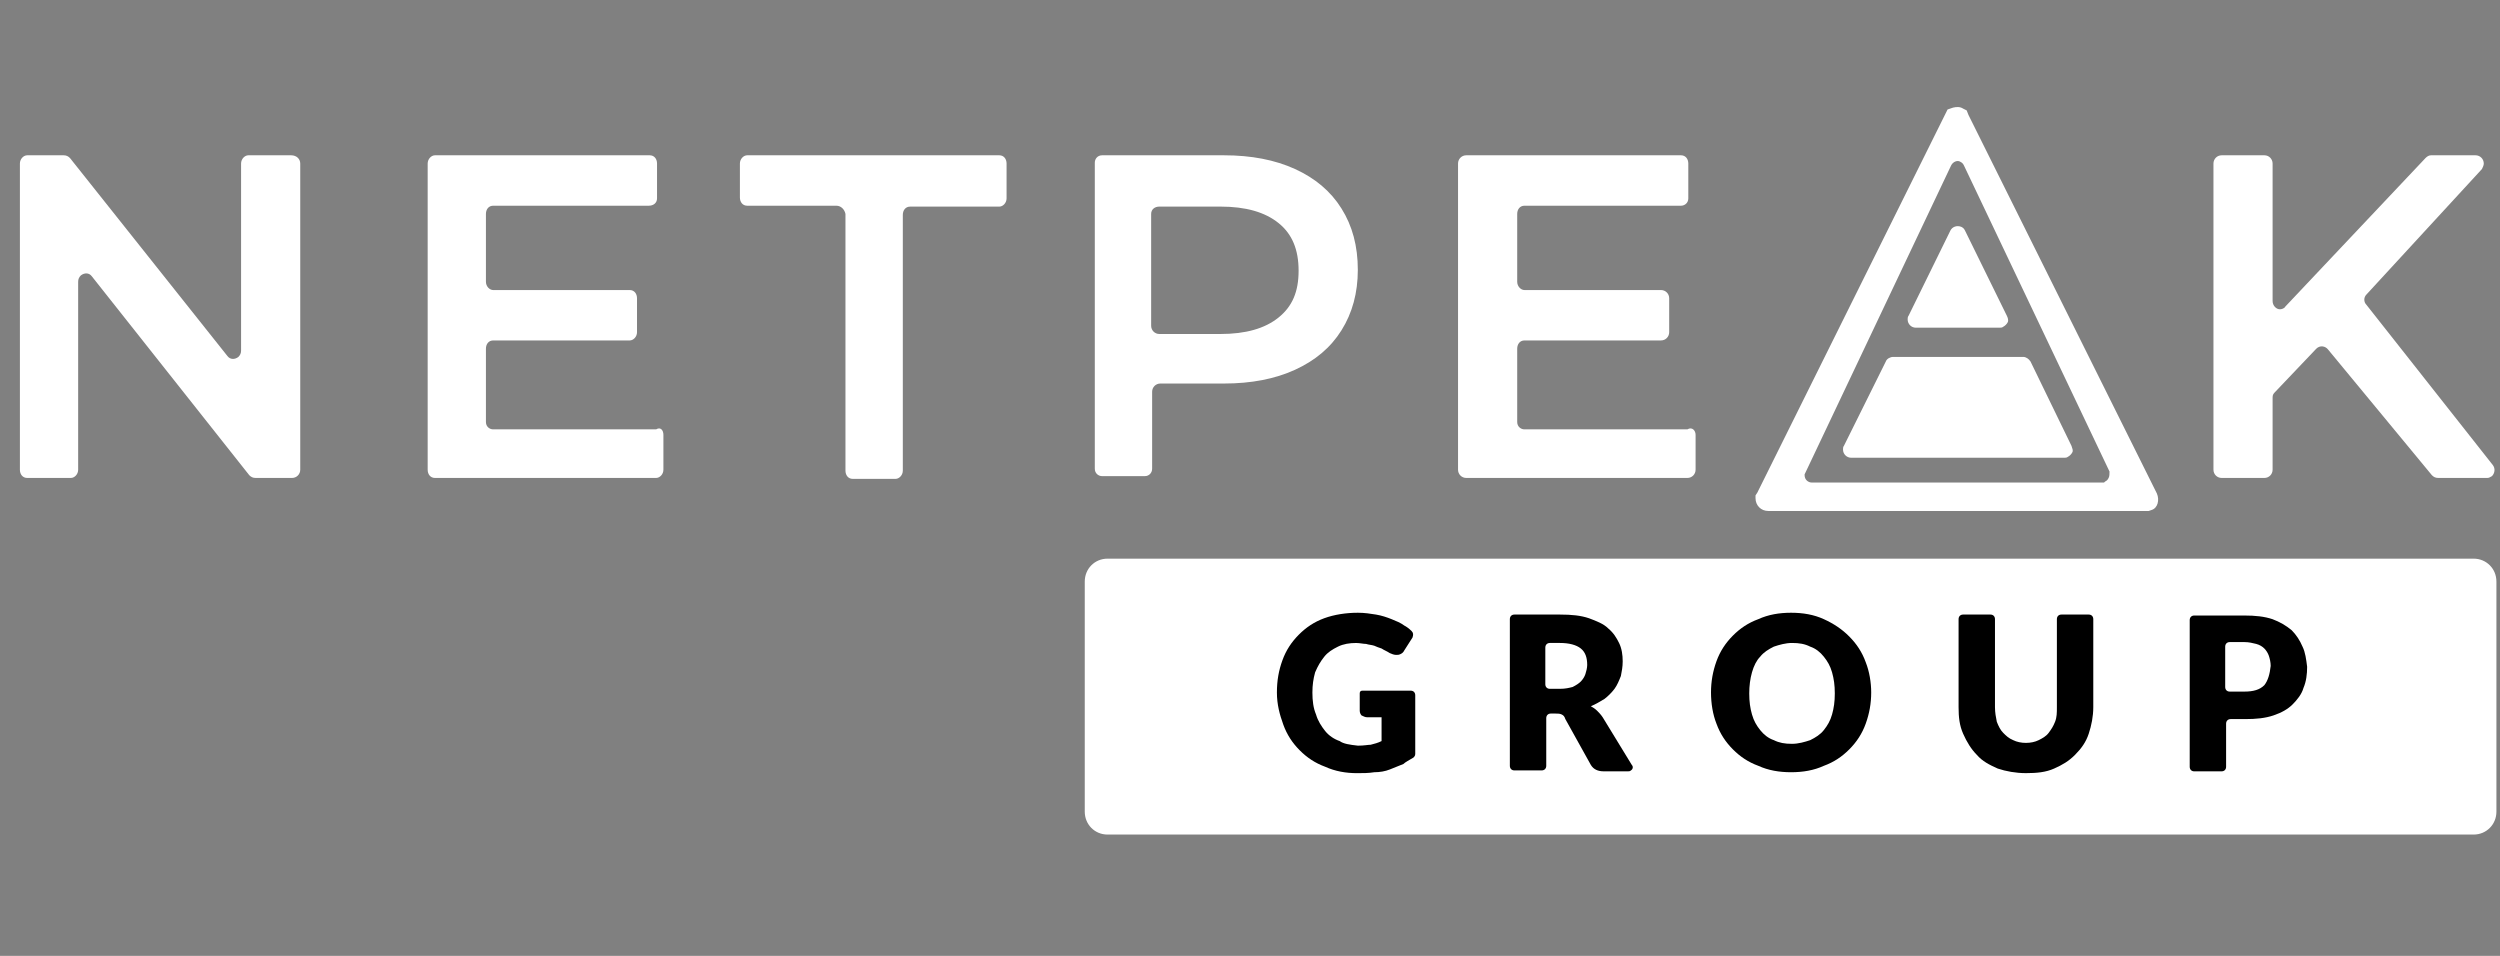 <svg width="102" height="39" viewBox="0 0 102 39" fill="none" xmlns="http://www.w3.org/2000/svg">
<rect x="0" y="0" width="102" height="39" fill="#808080" stroke="none"/>
<path d="M12.25 6.673V19.164C12.25 19.351 12.101 19.5 11.916 19.5H10.43C10.319 19.5 10.245 19.463 10.17 19.388L3.746 11.273C3.635 11.123 3.449 11.123 3.301 11.235C3.226 11.31 3.189 11.385 3.189 11.497V19.164C3.189 19.351 3.041 19.5 2.892 19.5H1.11C0.924 19.5 0.812 19.351 0.812 19.164V6.673C0.812 6.486 0.961 6.336 1.11 6.336H2.595C2.706 6.336 2.781 6.373 2.855 6.448L9.279 14.526C9.391 14.676 9.576 14.676 9.725 14.564C9.799 14.489 9.836 14.414 9.836 14.302V6.673C9.836 6.486 9.985 6.336 10.133 6.336H11.879C12.101 6.336 12.25 6.486 12.25 6.673Z" fill="white"/>
<path d="M27.067 17.743V19.164C27.067 19.351 26.919 19.5 26.77 19.5H17.746C17.561 19.5 17.449 19.351 17.449 19.164V6.673C17.449 6.486 17.598 6.336 17.746 6.336H26.51C26.696 6.336 26.807 6.486 26.807 6.673V8.094C26.807 8.281 26.659 8.393 26.473 8.393H20.123C19.937 8.393 19.826 8.542 19.826 8.729V11.497C19.826 11.684 19.974 11.834 20.123 11.834H25.693C25.879 11.834 25.99 11.983 25.99 12.17V13.554C25.99 13.741 25.842 13.89 25.693 13.89H20.123C19.937 13.89 19.826 14.04 19.826 14.227V17.219C19.826 17.406 19.974 17.518 20.123 17.518H26.77C26.956 17.406 27.067 17.556 27.067 17.743Z" fill="white"/>
<path d="M34.124 8.393H30.485C30.299 8.393 30.188 8.243 30.188 8.056V6.673C30.188 6.486 30.336 6.336 30.485 6.336H40.771C40.957 6.336 41.068 6.486 41.068 6.673V8.094C41.068 8.281 40.919 8.43 40.771 8.43H37.132C36.946 8.43 36.835 8.58 36.835 8.767V19.201C36.835 19.388 36.686 19.538 36.538 19.538H34.792C34.606 19.538 34.495 19.388 34.495 19.201V8.729C34.458 8.542 34.309 8.393 34.124 8.393Z" fill="white"/>
<path d="M49.94 6.336C51.054 6.336 52.02 6.523 52.837 6.896C53.654 7.27 54.286 7.794 54.731 8.505C55.177 9.215 55.399 10.038 55.399 11.011C55.399 11.945 55.177 12.768 54.731 13.479C54.286 14.189 53.654 14.713 52.837 15.087C52.02 15.461 51.054 15.648 49.94 15.648H47.342C47.156 15.648 47.007 15.797 47.007 15.984V19.126C47.007 19.276 46.896 19.426 46.71 19.426H44.965C44.816 19.426 44.668 19.313 44.668 19.126V6.635C44.668 6.485 44.779 6.336 44.965 6.336H49.94ZM47.302 8.429C47.116 8.429 46.967 8.541 46.967 8.728V13.291C46.967 13.478 47.116 13.627 47.302 13.627H49.789C50.829 13.627 51.609 13.403 52.166 12.954C52.723 12.505 52.983 11.907 52.983 11.047C52.983 10.187 52.723 9.55 52.166 9.102C51.609 8.653 50.829 8.429 49.789 8.429H47.302Z" fill="white"/>
<path d="M69.18 17.743V19.164C69.18 19.351 69.032 19.5 68.846 19.5H59.822C59.637 19.5 59.488 19.351 59.488 19.164V6.673C59.488 6.486 59.637 6.336 59.822 6.336H68.586C68.772 6.336 68.883 6.486 68.883 6.673V8.094C68.883 8.281 68.735 8.393 68.586 8.393H62.199C62.013 8.393 61.902 8.542 61.902 8.729V11.497C61.902 11.684 62.051 11.834 62.199 11.834H67.769C67.955 11.834 68.103 11.983 68.103 12.17V13.554C68.103 13.741 67.955 13.89 67.769 13.89H62.199C62.013 13.89 61.902 14.04 61.902 14.227V17.219C61.902 17.406 62.051 17.518 62.199 17.518H68.846C69.032 17.406 69.18 17.556 69.18 17.743Z" fill="white"/>
<path d="M94.505 14.227L92.797 16.022C92.722 16.097 92.722 16.172 92.722 16.247V19.164C92.722 19.351 92.574 19.5 92.388 19.5H90.643C90.457 19.5 90.309 19.351 90.309 19.164V6.673C90.309 6.486 90.457 6.336 90.643 6.336H92.388C92.574 6.336 92.722 6.486 92.722 6.673V12.282C92.722 12.469 92.871 12.619 93.019 12.619C93.094 12.619 93.205 12.582 93.242 12.507L98.961 6.448C99.035 6.373 99.109 6.336 99.184 6.336H101.003C101.189 6.336 101.338 6.486 101.338 6.673C101.338 6.747 101.3 6.822 101.263 6.897L96.547 12.021C96.436 12.133 96.436 12.32 96.547 12.432L101.709 18.977C101.82 19.126 101.783 19.313 101.672 19.426C101.598 19.463 101.56 19.5 101.486 19.5H99.481C99.37 19.5 99.295 19.463 99.221 19.388L94.988 14.264C94.876 14.115 94.653 14.078 94.505 14.227Z" fill="white"/>
<path d="M79.684 4.391C79.832 4.354 79.98 4.355 80.092 4.43L80.24 4.504L80.314 4.691L88.002 20.137C88.113 20.398 88.039 20.734 87.779 20.809L87.667 20.848H72.145C71.849 20.848 71.625 20.623 71.625 20.324V20.212L71.699 20.099L79.461 4.467L79.684 4.391ZM79.978 6.599C79.867 6.524 79.682 6.598 79.607 6.748L73.665 19.276L73.628 19.351V19.389C73.628 19.576 73.777 19.688 73.926 19.688H85.846L85.883 19.65C85.957 19.613 85.994 19.576 86.031 19.501C86.068 19.426 86.068 19.351 86.068 19.239L80.127 6.748C80.09 6.673 80.053 6.636 79.978 6.599Z" fill="white"/>
<path d="M81.88 12.884L80.171 9.405C80.134 9.331 80.097 9.293 80.023 9.256C79.837 9.181 79.652 9.256 79.577 9.405L77.869 12.884C77.832 12.921 77.832 12.996 77.832 13.033C77.832 13.22 77.981 13.37 78.166 13.37H81.583C81.62 13.37 81.694 13.37 81.731 13.332C81.805 13.295 81.88 13.22 81.917 13.145C81.954 13.071 81.917 12.958 81.88 12.884Z" fill="white"/>
<path d="M84.516 18.19L82.845 14.749C82.771 14.637 82.659 14.562 82.548 14.562H77.238C77.126 14.562 76.978 14.637 76.941 14.749L75.232 18.19C75.195 18.228 75.195 18.302 75.195 18.34C75.195 18.527 75.344 18.676 75.529 18.676H84.219C84.256 18.676 84.33 18.676 84.368 18.639C84.442 18.602 84.516 18.527 84.553 18.452C84.59 18.377 84.553 18.302 84.516 18.19Z" fill="white"/>
<path d="M45.186 22.793H100.925C101.445 22.793 101.854 23.204 101.854 23.728V33.115C101.854 33.639 101.445 34.05 100.925 34.05H45.186C44.666 34.05 44.258 33.639 44.258 33.115V23.728C44.258 23.204 44.666 22.793 45.186 22.793Z" fill="white"/>
<path d="M55.403 30.423C55.663 30.423 55.811 30.386 55.922 30.386C56.071 30.348 56.22 30.311 56.368 30.236V29.264H55.774C55.7 29.264 55.626 29.226 55.551 29.189C55.514 29.151 55.477 29.076 55.477 29.002V28.291C55.477 28.216 55.514 28.179 55.588 28.179H57.556C57.668 28.179 57.742 28.254 57.742 28.366V30.759C57.742 30.834 57.705 30.872 57.668 30.909C57.482 31.021 57.334 31.096 57.259 31.171C57.074 31.246 56.888 31.32 56.702 31.395C56.517 31.47 56.294 31.507 56.071 31.507C55.848 31.545 55.588 31.545 55.365 31.545C54.92 31.545 54.474 31.47 54.066 31.283C53.657 31.133 53.323 30.909 53.026 30.61C52.729 30.311 52.506 29.974 52.358 29.563C52.209 29.151 52.098 28.74 52.098 28.254C52.098 27.767 52.172 27.356 52.321 26.945C52.469 26.533 52.692 26.197 52.989 25.898C53.286 25.598 53.62 25.374 54.029 25.224C54.437 25.075 54.92 25 55.403 25C55.663 25 55.922 25.037 56.145 25.075C56.368 25.112 56.591 25.187 56.777 25.262C56.962 25.337 57.148 25.411 57.297 25.524C57.371 25.561 57.482 25.636 57.594 25.748C57.668 25.823 57.668 25.898 57.631 26.01L57.297 26.533C57.259 26.608 57.222 26.646 57.148 26.683C57.074 26.72 57.037 26.72 56.962 26.72C56.888 26.72 56.777 26.683 56.702 26.646C56.591 26.571 56.48 26.533 56.368 26.459C56.257 26.421 56.145 26.384 56.071 26.346C55.96 26.309 55.848 26.309 55.737 26.272C55.626 26.272 55.477 26.234 55.328 26.234C55.068 26.234 54.809 26.272 54.586 26.384C54.363 26.496 54.177 26.608 54.029 26.795C53.88 26.982 53.769 27.169 53.657 27.431C53.583 27.693 53.546 27.954 53.546 28.254C53.546 28.59 53.583 28.89 53.694 29.151C53.769 29.413 53.917 29.637 54.066 29.825C54.214 30.012 54.437 30.161 54.66 30.236C54.809 30.348 55.068 30.386 55.403 30.423Z" fill="black"/>
<path d="M63.644 25.074C64.126 25.074 64.498 25.112 64.832 25.225C65.129 25.337 65.426 25.449 65.611 25.636C65.834 25.823 65.946 26.01 66.058 26.234C66.169 26.459 66.206 26.721 66.206 26.982C66.206 27.206 66.169 27.393 66.132 27.58C66.058 27.767 65.983 27.954 65.872 28.104C65.761 28.253 65.611 28.403 65.463 28.516C65.277 28.628 65.092 28.74 64.906 28.814C64.981 28.852 65.092 28.927 65.166 29.002C65.24 29.077 65.314 29.152 65.389 29.264L66.577 31.208C66.651 31.283 66.614 31.395 66.54 31.433C66.503 31.47 66.466 31.47 66.429 31.47H65.426C65.203 31.47 65.018 31.395 64.906 31.208L63.866 29.338C63.829 29.226 63.792 29.189 63.718 29.151C63.644 29.114 63.569 29.113 63.458 29.113H63.273C63.161 29.113 63.087 29.189 63.087 29.301V31.245C63.087 31.357 63.013 31.432 62.901 31.433H61.787C61.676 31.433 61.602 31.357 61.602 31.245V25.262C61.602 25.149 61.676 25.074 61.787 25.074H63.644ZM63.234 26.233C63.123 26.234 63.049 26.309 63.049 26.421V27.917C63.049 28.029 63.123 28.103 63.234 28.104H63.644C63.866 28.104 64.015 28.067 64.163 28.029C64.311 27.955 64.423 27.879 64.497 27.805C64.571 27.73 64.647 27.617 64.684 27.505C64.721 27.393 64.758 27.243 64.758 27.131C64.758 26.832 64.683 26.608 64.497 26.458C64.311 26.309 64.015 26.233 63.644 26.233H63.234Z" fill="black"/>
<path d="M73.076 25C73.559 25 74.005 25.075 74.413 25.262C74.822 25.449 75.156 25.673 75.453 25.972C75.75 26.271 75.974 26.608 76.122 27.02C76.27 27.393 76.345 27.842 76.345 28.253C76.345 28.701 76.27 29.113 76.122 29.524C75.974 29.936 75.75 30.273 75.453 30.572C75.156 30.871 74.822 31.096 74.413 31.245C74.005 31.432 73.559 31.507 73.076 31.507C72.594 31.507 72.148 31.432 71.739 31.245C71.331 31.096 70.997 30.871 70.7 30.572C70.403 30.273 70.18 29.936 70.031 29.524C69.883 29.151 69.809 28.701 69.809 28.253C69.809 27.804 69.883 27.393 70.031 26.981C70.18 26.57 70.403 26.234 70.7 25.935C70.997 25.636 71.331 25.411 71.739 25.262C72.148 25.075 72.594 25 73.076 25ZM73.114 26.233C72.855 26.233 72.595 26.308 72.372 26.383C72.149 26.495 71.963 26.608 71.814 26.795C71.666 26.945 71.555 27.169 71.481 27.431C71.406 27.692 71.369 27.992 71.369 28.291C71.369 28.627 71.406 28.889 71.481 29.15C71.555 29.412 71.666 29.599 71.814 29.786C71.963 29.973 72.149 30.123 72.372 30.198C72.595 30.31 72.817 30.348 73.114 30.348C73.374 30.348 73.635 30.273 73.857 30.198C74.08 30.086 74.266 29.973 74.414 29.786C74.562 29.599 74.674 29.412 74.748 29.15C74.822 28.889 74.86 28.627 74.86 28.291C74.86 27.954 74.822 27.692 74.748 27.431C74.674 27.169 74.563 26.982 74.414 26.795C74.266 26.608 74.08 26.458 73.857 26.383C73.635 26.271 73.411 26.233 73.114 26.233Z" fill="black"/>
<path d="M82.658 30.31C82.844 30.31 83.029 30.273 83.178 30.198C83.326 30.123 83.475 30.048 83.587 29.899C83.698 29.749 83.772 29.637 83.846 29.45C83.921 29.263 83.921 29.076 83.921 28.852V25.261C83.921 25.149 83.995 25.074 84.106 25.074H85.22C85.332 25.074 85.406 25.149 85.406 25.261V28.852C85.406 29.226 85.332 29.599 85.22 29.936C85.109 30.273 84.923 30.535 84.663 30.796C84.403 31.058 84.144 31.208 83.809 31.357C83.475 31.507 83.104 31.544 82.658 31.544C82.25 31.544 81.841 31.47 81.507 31.357C81.173 31.208 80.876 31.058 80.653 30.796C80.43 30.572 80.244 30.273 80.096 29.936C79.947 29.599 79.91 29.263 79.91 28.852V25.261C79.91 25.149 79.984 25.074 80.096 25.074H81.21C81.321 25.074 81.395 25.149 81.395 25.261V28.852C81.395 29.076 81.433 29.263 81.47 29.45C81.544 29.637 81.618 29.787 81.73 29.899C81.841 30.011 81.953 30.123 82.138 30.198C82.287 30.273 82.472 30.31 82.658 30.31Z" fill="black"/>
<path d="M91.568 25.113C92.014 25.113 92.386 25.151 92.72 25.263C93.017 25.375 93.276 25.525 93.499 25.712C93.685 25.899 93.833 26.123 93.944 26.385C94.056 26.609 94.094 26.908 94.131 27.207C94.131 27.506 94.094 27.806 93.982 28.067C93.908 28.329 93.722 28.554 93.536 28.741C93.35 28.928 93.091 29.077 92.757 29.189C92.423 29.302 92.051 29.339 91.606 29.339H91.011C90.9 29.339 90.825 29.414 90.825 29.526V31.284C90.825 31.396 90.751 31.471 90.64 31.471H89.525C89.414 31.471 89.34 31.396 89.34 31.284V25.3C89.34 25.188 89.414 25.113 89.525 25.113H91.568ZM90.974 26.197C90.862 26.197 90.788 26.272 90.788 26.384V28.029C90.788 28.142 90.862 28.217 90.974 28.217H91.568C91.939 28.217 92.199 28.142 92.385 27.955C92.533 27.768 92.607 27.506 92.644 27.17C92.644 27.02 92.607 26.87 92.57 26.758C92.533 26.646 92.459 26.534 92.385 26.459C92.311 26.384 92.199 26.309 92.051 26.271C91.902 26.234 91.754 26.197 91.568 26.197H90.974Z" fill="black"/>
</svg>
